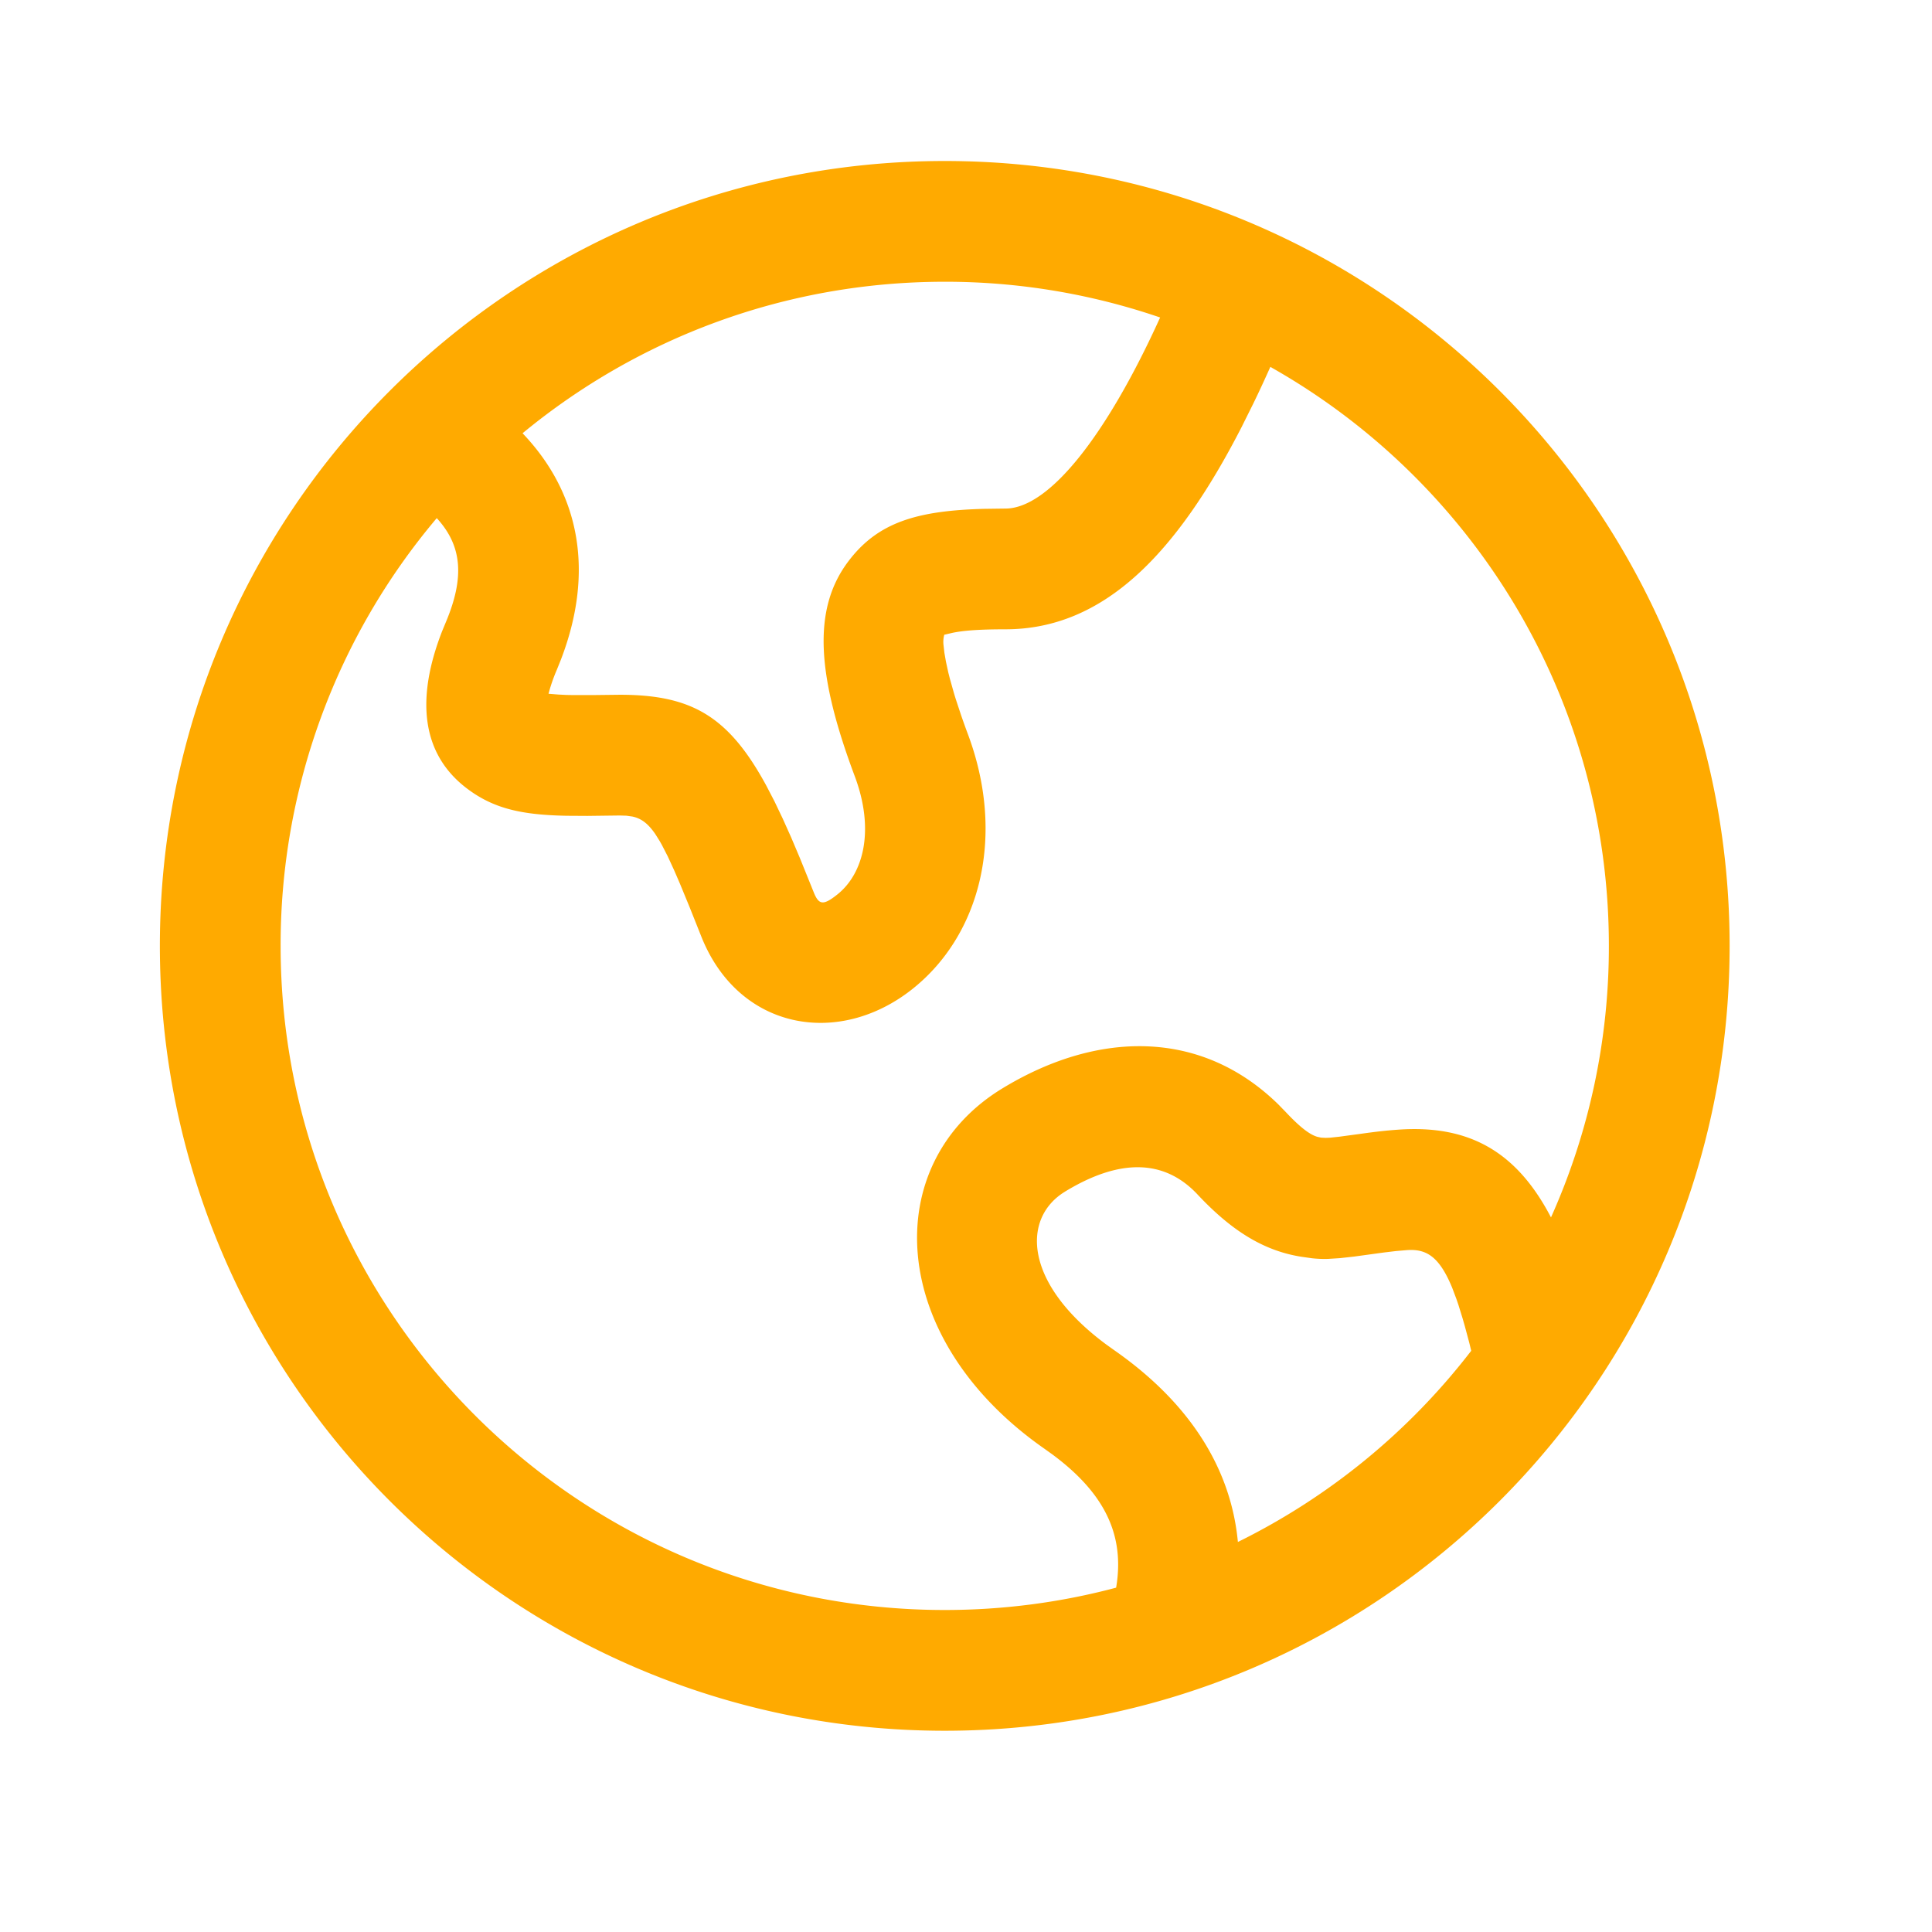 <svg xmlns="http://www.w3.org/2000/svg" xmlns:xlink="http://www.w3.org/1999/xlink" class="icon" viewBox="0 0 1024 1024" width="200" height="200"><path d="M500.736 85.333c229.76 0 416 186.24 416 416S730.496 917.333 500.736 917.333s-416-186.24-416-416S270.976 85.333 500.736 85.333z m172.565 109.12l0.235-0.491c-3.051 6.827-6.101 13.44-9.216 19.84l-6.229 12.523c-34.496 67.2-72.96 107.221-125.227 107.221-13.525 0-22.315 0.619-28.352 1.941l-3.819 0.896c-0.085 0-0.128-0.021-0.128-0.064l-0.128 0.256a14.805 14.805 0 0 0-0.32 5.611l0.427 3.797 0.832 4.736 1.237 5.696 0.811 3.2 2.005 7.125c0.363 1.28 0.768 2.581 1.195 3.947l2.859 8.64c1.067 3.051 2.197 6.272 3.477 9.664 20.053 53.547 6.997 106.112-29.099 134.997-39.317 31.467-92.629 21.973-112.277-27.925l-6.037-15.147-5.163-12.544-3.051-7.061-3.435-7.467-3.115-6.059-1.173-2.069-2.261-3.605c-4.053-5.909-7.68-8.363-12.16-9.323l-3.179-0.448-3.541-0.107-17.131 0.213-10.816-0.064c-23.893-0.448-38.933-3.712-53.248-14.635-24.107-18.411-26.773-47.616-12.992-83.072l1.92-4.651c10.091-23.872 8.832-40.661-4.715-55.403A350.443 350.443 0 0 0 148.736 501.333c0 194.411 157.611 352 352 352 31.424 0 61.867-4.117 90.837-11.84 4.693-27.861-6.037-50.027-33.728-70.571l-4.011-2.88c-84.139-58.56-87.893-151.403-22.592-191.147 50.688-30.869 105.6-31.488 146.432 8.597l3.776 3.883c8.107 8.64 13.013 12.075 16.789 13.163l1.963 0.427 2.453 0.128 2.24-0.085 4.971-0.533 11.243-1.515c7.701-1.088 13.547-1.771 20.096-2.219 38.08-2.667 62.933 12.16 80.853 46.507a350.571 350.571 0 0 0 30.677-143.915c0-131.712-72.32-246.507-179.435-306.88z m-108.8 437.12c-22.869 13.931-22.187 48.341 21.675 80.917l4.224 3.029c39.829 27.733 62.016 62.421 65.707 101.76a353.173 353.173 0 0 0 123.669-101.333l-1.067-4.395-2.347-8.747-1.131-3.947-2.219-7.189-1.109-3.243-2.176-5.781c-6.933-16.896-13.867-20.779-24.064-20.053l-5.76 0.491-6.272 0.747-15.893 2.176-7.68 0.853-6.187 0.384a61.547 61.547 0 0 1-8.533-0.341l-5.696-0.811-1.259-0.213c-19.243-3.392-35.925-13.845-53.653-32.768-17.707-18.923-41.429-19.072-70.208-1.557zM500.757 149.333c-84.992 0-162.965 30.123-223.787 80.299 30.869 32.363 37.973 74.112 20.309 120.021l-2.133 5.312a91.285 91.285 0 0 0-4.075 11.456l-0.341 1.28 5.227 0.427 4.416 0.213 2.496 0.043h12.779l12.843-0.149c38.101 0 57.707 11.371 77.717 48.256l4.309 8.299 4.352 9.109 4.459 9.941 4.587 10.837 7.253 17.941c2.773 7.083 5.099 7.509 12.715 1.408 13.973-11.179 19.733-34.347 9.173-62.571-19.819-52.864-22.741-88.043-3.648-113.621 15.659-20.971 36.437-27.179 72.256-28.139l11.2-0.149c23.488 0 54.101-39.68 82.027-101.269A350.997 350.997 0 0 0 500.736 149.333z" fill="#FFAA00"></path></svg>